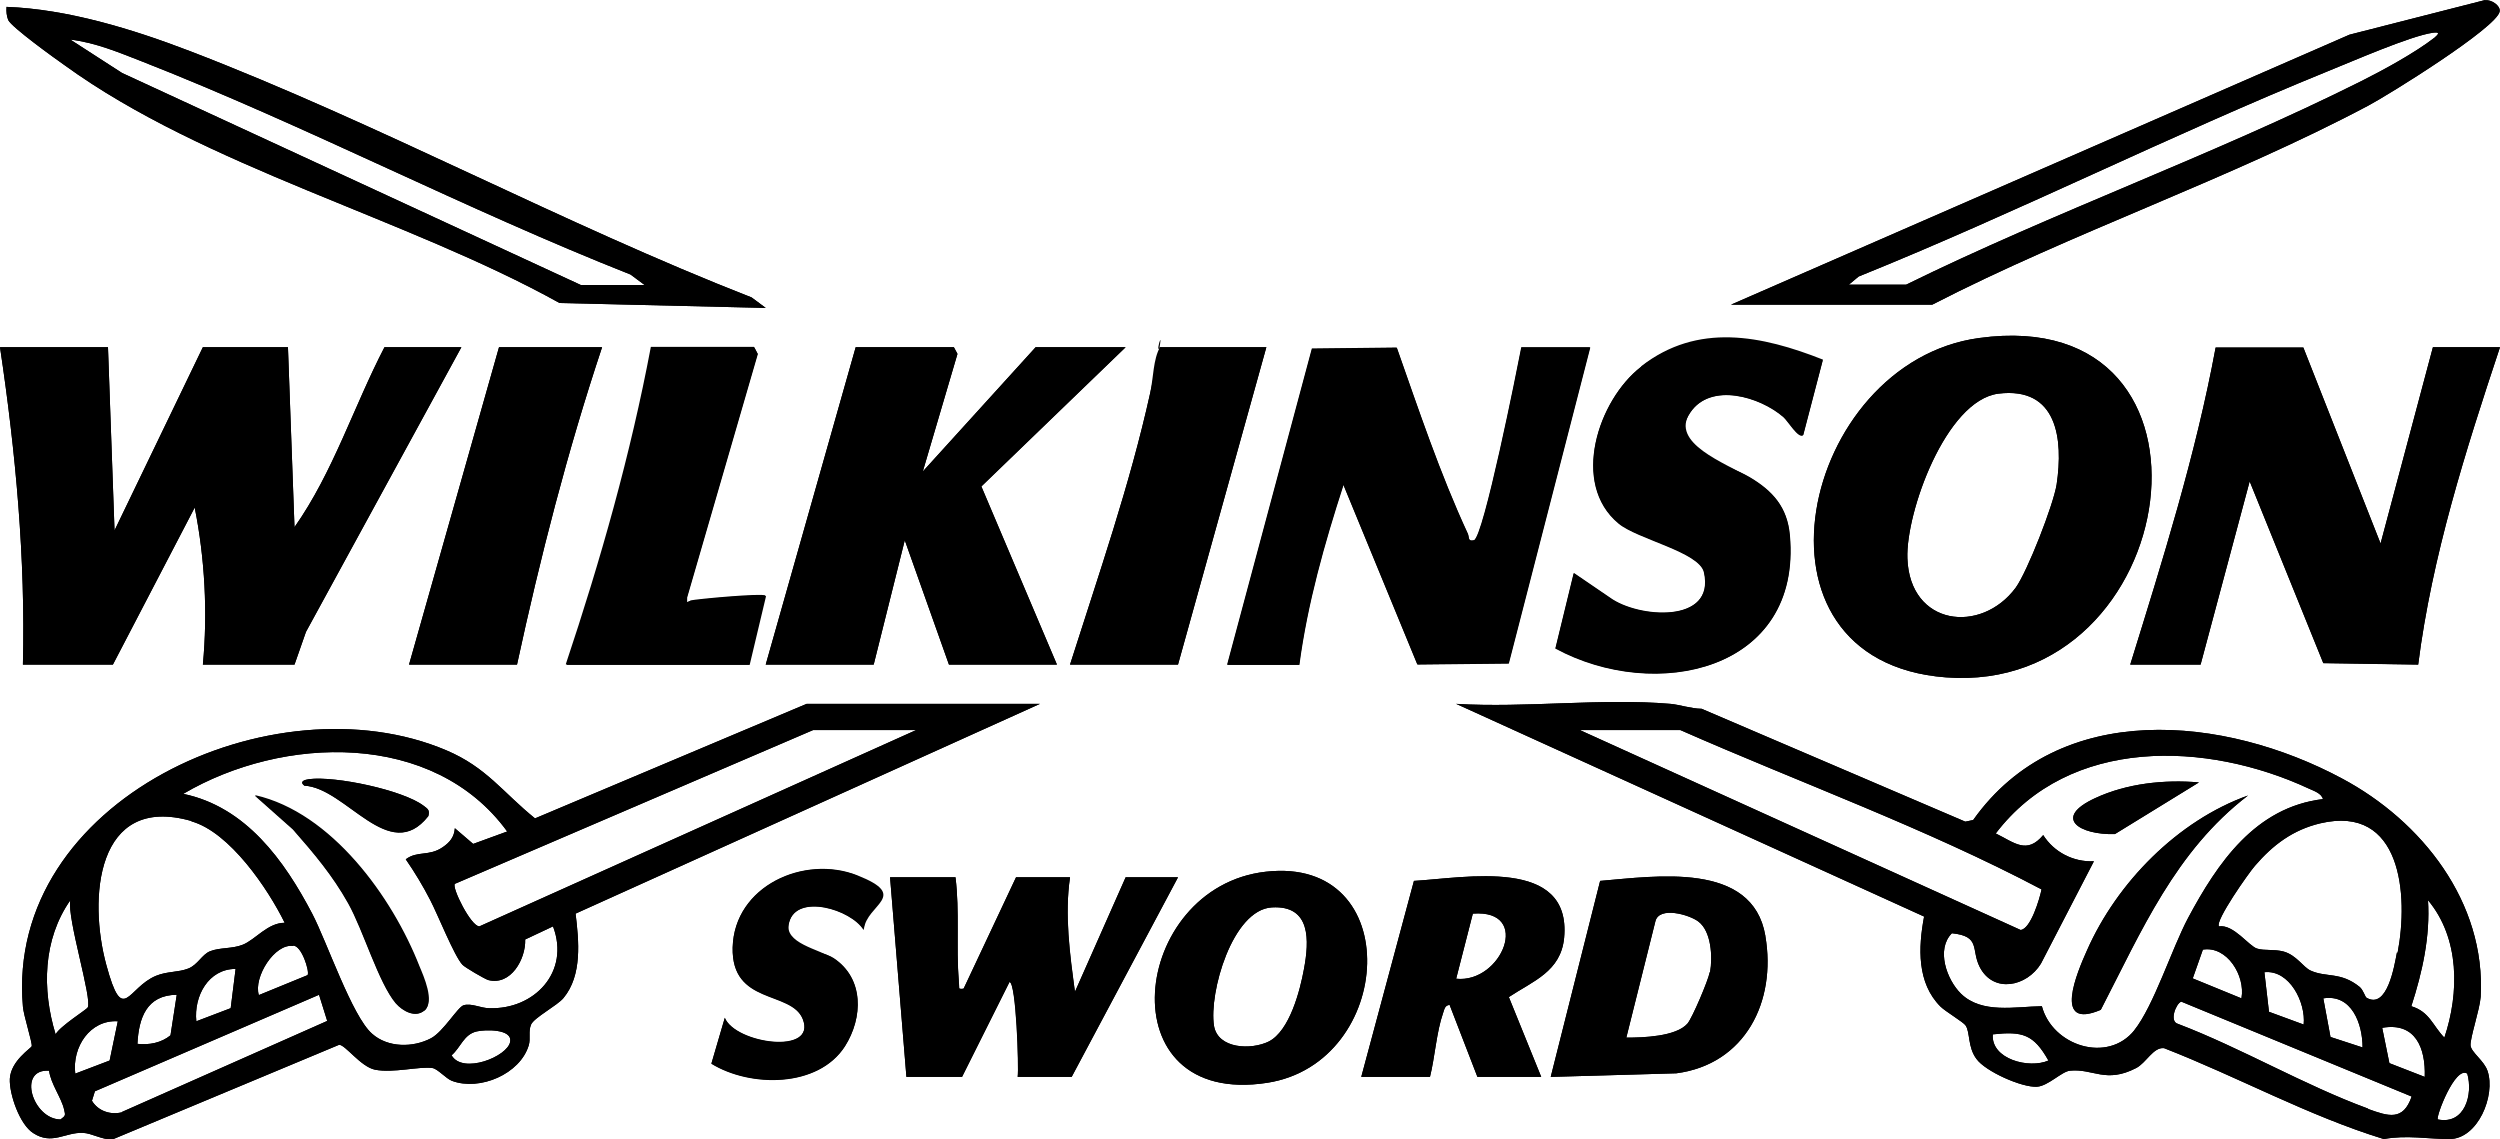 <?xml version="1.0" encoding="UTF-8"?>
<svg id="Layer_1" xmlns="http://www.w3.org/2000/svg" version="1.1" viewBox="0 0 764 348.2">
  <!-- Generator: Adobe Illustrator 29.0.1, SVG Export Plug-In . SVG Version: 2.1.0 Build 192)  -->
  <path d="M759.5,0l-41.5,10.6-189,82.5h61.5c42.9-22.1,90.8-38.3,133.2-60.8,6.1-3.2,39.4-23.9,40.2-28.8.3-1.8-2.6-3.7-4.4-3.4ZM744,11.5c-5.9,4.6-15.8,10-22.6,13.4-45.2,22.6-93.5,39.8-138.9,62.1h-17.5l3-2.5c48.3-19.5,95.1-43.1,143.3-62.7,7.5-3,25.2-10.8,32.2-11.8,2.2-.3,1.8.4.5,1.5ZM229.7,90.9C172,68.4,115.6,37.7,58,15.6,40.5,8.9,20.7,2.8,2,2.1c-.1,1.4,0,2.7.5,4,1,2.2,14.2,11.7,17.2,13.8,43,31.2,104.5,46.7,151.3,72.7l63,1.5-4.3-3.2ZM177.5,87.1L37.3,22.3l-15.8-10.2c7.7.9,15,4,22.2,6.8,50.4,19.8,98.6,45.1,149,65l4.3,3.2h-19.5ZM501.5,112.1c-13.1,10.2-21.5,35.7-6.8,47.8,5.7,4.7,24.7,8.7,26.1,14.9,3.6,15.9-20.2,14.1-28.8,7.8l-11-7.5-5.6,23c30.4,16.5,75.4,7.1,71.6-34.6-.8-8.5-5.2-13.5-12.3-17.7-7.4-4.4-26-8.1-18.1-19.8,6.3-9.3,21.2-4.8,28.5,1.4,1.3,1.1,4.6,6.7,6,5.5l6-23c-18.7-7.4-38.3-11.4-55.5,2ZM604.8,103.3c-54.4,7.4-74.9,98.7-10.2,103.7,73,5.6,90.2-114.7,10.2-103.7ZM628.5,148.1c-1,6.2-8.9,26.5-12.5,31.5-10.6,14.3-32.4,11.7-33.1-9-.5-13.9,11.7-48.2,27.8-50.3,18-2.2,19.9,13.8,17.8,27.8ZM117.5,106.1c-9.4,18.1-15.7,38.2-27.5,55l-2-55h-26l-27,56-2-56H0c4.8,32.1,7.8,64.5,7,97h27.5l25-48c3.1,15.5,4,32.2,2.5,48h28l3.5-10,47.5-87h-23.5ZM152.5,106.1l-27.5,97h33c7.1-32.8,15.4-65.2,26-97h-31.5ZM211,183.6c-1.3.3-1.1,1.1-1.1-1.1l21.6-74.4-1.1-2.1h-31.5c-6.2,32.9-15.4,65.3-26,97h56l5-21c-.8-.8-20.6,1-23,1.5ZM344,106.1h-27.5l-34.5,38,10.6-35.9-1.1-2.1h-30l-27.5,97h33l9.5-38,13.5,38h33l-23.1-54.4,44.1-42.6ZM354.5,106.1c-2.1,3.7-2,9.3-3,14-6.2,28.1-15.8,55.6-24.5,83h33l27-97h-32.5ZM465,106.1c-1.3,6.8-11.6,58.3-14.5,59-2,.5-1.4-.9-1.9-2-8.5-18.3-15-37.8-21.7-56.8l-25.9.3-25.9,96.6h22c2.5-18.8,7.7-37.1,13.5-55l22.6,54.9,27.9-.3,24.9-96.6h-21ZM743.5,106.1l-16,60-23.6-59.9h-26.8c-6.1,32.9-16.2,64.9-26.1,96.9h21.5l15-56,22.5,55.5,29,.5c4.2-33.1,14.5-65.4,25-97h-20.5ZM128.2,295.4c-8.3-21.2-26.9-47-50.2-52.3l11.6,10.3c6.4,7.3,12.1,14.1,16.9,22.6,4.6,8.3,9.2,24.3,14.5,30.5,2,2.4,6,4.7,8.8,2.2,3.1-2.7-.3-10.3-1.6-13.4ZM129.4,246.2c-6.4-4.8-27-9.1-34.9-8.1-1.4.2-3.1.7-1.5,2,12.8.7,26,24.5,37.9,9.3.5-1.9-.2-2.2-1.5-3.2ZM129.4,246.2c-6.4-4.8-27-9.1-34.9-8.1-1.4.2-3.1.7-1.5,2,12.8.7,26,24.5,37.9,9.3.5-1.9-.2-2.2-1.5-3.2ZM128.2,295.4c-8.3-21.2-26.9-47-50.2-52.3l11.6,10.3c6.4,7.3,12.1,14.1,16.9,22.6,4.6,8.3,9.2,24.3,14.5,30.5,2,2.4,6,4.7,8.8,2.2,3.1-2.7-.3-10.3-1.6-13.4ZM128.2,295.4c-8.3-21.2-26.9-47-50.2-52.3l11.6,10.3c6.4,7.3,12.1,14.1,16.9,22.6,4.6,8.3,9.2,24.3,14.5,30.5,2,2.4,6,4.7,8.8,2.2,3.1-2.7-.3-10.3-1.6-13.4ZM129.4,246.2c-6.4-4.8-27-9.1-34.9-8.1-1.4.2-3.1.7-1.5,2,12.8.7,26,24.5,37.9,9.3.5-1.9-.2-2.2-1.5-3.2ZM129.4,246.2c-6.4-4.8-27-9.1-34.9-8.1-1.4.2-3.1.7-1.5,2,12.8.7,26,24.5,37.9,9.3.5-1.9-.2-2.2-1.5-3.2ZM128.2,295.4c-8.3-21.2-26.9-47-50.2-52.3l11.6,10.3c6.4,7.3,12.1,14.1,16.9,22.6,4.6,8.3,9.2,24.3,14.5,30.5,2,2.4,6,4.7,8.8,2.2,3.1-2.7-.3-10.3-1.6-13.4ZM128.2,295.4c-8.3-21.2-26.9-47-50.2-52.3l11.6,10.3c6.4,7.3,12.1,14.1,16.9,22.6,4.6,8.3,9.2,24.3,14.5,30.5,2,2.4,6,4.7,8.8,2.2,3.1-2.7-.3-10.3-1.6-13.4ZM129.4,246.2c-6.4-4.8-27-9.1-34.9-8.1-1.4.2-3.1.7-1.5,2,12.8.7,26,24.5,37.9,9.3.5-1.9-.2-2.2-1.5-3.2ZM129.4,246.2c-6.4-4.8-27-9.1-34.9-8.1-1.4.2-3.1.7-1.5,2,12.8.7,26,24.5,37.9,9.3.5-1.9-.2-2.2-1.5-3.2ZM128.2,295.4c-8.3-21.2-26.9-47-50.2-52.3l11.6,10.3c6.4,7.3,12.1,14.1,16.9,22.6,4.6,8.3,9.2,24.3,14.5,30.5,2,2.4,6,4.7,8.8,2.2,3.1-2.7-.3-10.3-1.6-13.4ZM128.2,295.4c-8.3-21.2-26.9-47-50.2-52.3l11.6,10.3c6.4,7.3,12.1,14.1,16.9,22.6,4.6,8.3,9.2,24.3,14.5,30.5,2,2.4,6,4.7,8.8,2.2,3.1-2.7-.3-10.3-1.6-13.4ZM129.4,246.2c-6.4-4.8-27-9.1-34.9-8.1-1.4.2-3.1.7-1.5,2,12.8.7,26,24.5,37.9,9.3.5-1.9-.2-2.2-1.5-3.2ZM129.4,246.2c-6.4-4.8-27-9.1-34.9-8.1-1.4.2-3.1.7-1.5,2,12.8.7,26,24.5,37.9,9.3.5-1.9-.2-2.2-1.5-3.2ZM128.2,295.4c-8.3-21.2-26.9-47-50.2-52.3l11.6,10.3c6.4,7.3,12.1,14.1,16.9,22.6,4.6,8.3,9.2,24.3,14.5,30.5,2,2.4,6,4.7,8.8,2.2,3.1-2.7-.3-10.3-1.6-13.4ZM128.2,295.4c-8.3-21.2-26.9-47-50.2-52.3l11.6,10.3c6.4,7.3,12.1,14.1,16.9,22.6,4.6,8.3,9.2,24.3,14.5,30.5,2,2.4,6,4.7,8.8,2.2,3.1-2.7-.3-10.3-1.6-13.4ZM129.4,246.2c-6.4-4.8-27-9.1-34.9-8.1-1.4.2-3.1.7-1.5,2,12.8.7,26,24.5,37.9,9.3.5-1.9-.2-2.2-1.5-3.2ZM129.4,246.2c-6.4-4.8-27-9.1-34.9-8.1-1.4.2-3.1.7-1.5,2,12.8.7,26,24.5,37.9,9.3.5-1.9-.2-2.2-1.5-3.2ZM128.2,295.4c-8.3-21.2-26.9-47-50.2-52.3l11.6,10.3c6.4,7.3,12.1,14.1,16.9,22.6,4.6,8.3,9.2,24.3,14.5,30.5,2,2.4,6,4.7,8.8,2.2,3.1-2.7-.3-10.3-1.6-13.4ZM128.2,295.4c-8.3-21.2-26.9-47-50.2-52.3l11.6,10.3c6.4,7.3,12.1,14.1,16.9,22.6,4.6,8.3,9.2,24.3,14.5,30.5,2,2.4,6,4.7,8.8,2.2,3.1-2.7-.3-10.3-1.6-13.4ZM129.4,246.2c-6.4-4.8-27-9.1-34.9-8.1-1.4.2-3.1.7-1.5,2,12.8.7,26,24.5,37.9,9.3.5-1.9-.2-2.2-1.5-3.2ZM129.4,246.2c-6.4-4.8-27-9.1-34.9-8.1-1.4.2-3.1.7-1.5,2,12.8.7,26,24.5,37.9,9.3.5-1.9-.2-2.2-1.5-3.2ZM128.2,295.4c-8.3-21.2-26.9-47-50.2-52.3l11.6,10.3c6.4,7.3,12.1,14.1,16.9,22.6,4.6,8.3,9.2,24.3,14.5,30.5,2,2.4,6,4.7,8.8,2.2,3.1-2.7-.3-10.3-1.6-13.4ZM128.2,295.4c-8.3-21.2-26.9-47-50.2-52.3l11.6,10.3c6.4,7.3,12.1,14.1,16.9,22.6,4.6,8.3,9.2,24.3,14.5,30.5,2,2.4,6,4.7,8.8,2.2,3.1-2.7-.3-10.3-1.6-13.4ZM129.4,246.2c-6.4-4.8-27-9.1-34.9-8.1-1.4.2-3.1.7-1.5,2,12.8.7,26,24.5,37.9,9.3.5-1.9-.2-2.2-1.5-3.2ZM129.4,246.2c-6.4-4.8-27-9.1-34.9-8.1-1.4.2-3.1.7-1.5,2,12.8.7,26,24.5,37.9,9.3.5-1.9-.2-2.2-1.5-3.2ZM128.2,295.4c-8.3-21.2-26.9-47-50.2-52.3l11.6,10.3c6.4,7.3,12.1,14.1,16.9,22.6,4.6,8.3,9.2,24.3,14.5,30.5,2,2.4,6,4.7,8.8,2.2,3.1-2.7-.3-10.3-1.6-13.4ZM128.2,295.4c-8.3-21.2-26.9-47-50.2-52.3l11.6,10.3c6.4,7.3,12.1,14.1,16.9,22.6,4.6,8.3,9.2,24.3,14.5,30.5,2,2.4,6,4.7,8.8,2.2,3.1-2.7-.3-10.3-1.6-13.4ZM129.4,246.2c-6.4-4.8-27-9.1-34.9-8.1-1.4.2-3.1.7-1.5,2,12.8.7,26,24.5,37.9,9.3.5-1.9-.2-2.2-1.5-3.2ZM129.4,246.2c-6.4-4.8-27-9.1-34.9-8.1-1.4.2-3.1.7-1.5,2,12.8.7,26,24.5,37.9,9.3.5-1.9-.2-2.2-1.5-3.2ZM128.2,295.4c-8.3-21.2-26.9-47-50.2-52.3l11.6,10.3c6.4,7.3,12.1,14.1,16.9,22.6,4.6,8.3,9.2,24.3,14.5,30.5,2,2.4,6,4.7,8.8,2.2,3.1-2.7-.3-10.3-1.6-13.4ZM128.2,295.4c-8.3-21.2-26.9-47-50.2-52.3l11.6,10.3c6.4,7.3,12.1,14.1,16.9,22.6,4.6,8.3,9.2,24.3,14.5,30.5,2,2.4,6,4.7,8.8,2.2,3.1-2.7-.3-10.3-1.6-13.4ZM129.4,246.2c-6.4-4.8-27-9.1-34.9-8.1-1.4.2-3.1.7-1.5,2,12.8.7,26,24.5,37.9,9.3.5-1.9-.2-2.2-1.5-3.2ZM129.4,246.2c-6.4-4.8-27-9.1-34.9-8.1-1.4.2-3.1.7-1.5,2,12.8.7,26,24.5,37.9,9.3.5-1.9-.2-2.2-1.5-3.2ZM128.2,295.4c-8.3-21.2-26.9-47-50.2-52.3l11.6,10.3c6.4,7.3,12.1,14.1,16.9,22.6,4.6,8.3,9.2,24.3,14.5,30.5,2,2.4,6,4.7,8.8,2.2,3.1-2.7-.3-10.3-1.6-13.4ZM128.2,295.4c-8.3-21.2-26.9-47-50.2-52.3l11.6,10.3c6.4,7.3,12.1,14.1,16.9,22.6,4.6,8.3,9.2,24.3,14.5,30.5,2,2.4,6,4.7,8.8,2.2,3.1-2.7-.3-10.3-1.6-13.4ZM129.4,246.2c-6.4-4.8-27-9.1-34.9-8.1-1.4.2-3.1.7-1.5,2,12.8.7,26,24.5,37.9,9.3.5-1.9-.2-2.2-1.5-3.2ZM129.4,246.2c-6.4-4.8-27-9.1-34.9-8.1-1.4.2-3.1.7-1.5,2,12.8.7,26,24.5,37.9,9.3.5-1.9-.2-2.2-1.5-3.2ZM128.2,295.4c-8.3-21.2-26.9-47-50.2-52.3l11.6,10.3c6.4,7.3,12.1,14.1,16.9,22.6,4.6,8.3,9.2,24.3,14.5,30.5,2,2.4,6,4.7,8.8,2.2,3.1-2.7-.3-10.3-1.6-13.4ZM128.2,295.4c-8.3-21.2-26.9-47-50.2-52.3l11.6,10.3c6.4,7.3,12.1,14.1,16.9,22.6,4.6,8.3,9.2,24.3,14.5,30.5,2,2.4,6,4.7,8.8,2.2,3.1-2.7-.3-10.3-1.6-13.4ZM129.4,246.2c-6.4-4.8-27-9.1-34.9-8.1-1.4.2-3.1.7-1.5,2,12.8.7,26,24.5,37.9,9.3.5-1.9-.2-2.2-1.5-3.2ZM129.4,246.2c-6.4-4.8-27-9.1-34.9-8.1-1.4.2-3.1.7-1.5,2,12.8.7,26,24.5,37.9,9.3.5-1.9-.2-2.2-1.5-3.2ZM128.2,295.4c-8.3-21.2-26.9-47-50.2-52.3l11.6,10.3c6.4,7.3,12.1,14.1,16.9,22.6,4.6,8.3,9.2,24.3,14.5,30.5,2,2.4,6,4.7,8.8,2.2,3.1-2.7-.3-10.3-1.6-13.4ZM128.2,295.4c-8.3-21.2-26.9-47-50.2-52.3l11.6,10.3c6.4,7.3,12.1,14.1,16.9,22.6,4.6,8.3,9.2,24.3,14.5,30.5,2,2.4,6,4.7,8.8,2.2,3.1-2.7-.3-10.3-1.6-13.4ZM129.4,246.2c-6.4-4.8-27-9.1-34.9-8.1-1.4.2-3.1.7-1.5,2,12.8.7,26,24.5,37.9,9.3.5-1.9-.2-2.2-1.5-3.2ZM93,240.1c12.8.7,26,24.5,37.9,9.3.5-1.9-.2-2.2-1.5-3.2-6.4-4.8-27-9.1-34.9-8.1-1.4.2-3.1.7-1.5,2ZM78,243.1l11.6,10.3c6.4,7.3,12.1,14.1,16.9,22.6,4.6,8.3,9.2,24.3,14.5,30.5,2,2.4,6,4.7,8.8,2.2,3.1-2.7-.3-10.3-1.6-13.4-8.3-21.2-26.9-47-50.2-52.3ZM318,215.1h-71.5l-83,35c-9.8-7.9-14.8-15.6-27.1-20.8C83.7,206.9,1.5,244.5,7,307.6c.2,2.7,2.9,11,2.7,12.1-.1.6-6.4,4.4-6.7,10-.2,4.6,3,14,7.2,16.6,5.7,3.7,9.7-.3,15.1-.1,2.8.1,6,2.2,9.1,2l69.2-28.9c1.8-.2,6.6,6.7,11,7.6,5.6,1.1,13.6-1.1,17.6-.5,1.6.3,4.1,3.2,5.9,3.9,8.5,3.2,20.9-2.1,23.5-10.9.6-2-.2-4.2.7-6.3.9-2.1,8-5.8,9.9-8.1,5.8-7,4.7-17.5,3.7-25.8l141.9-64.1ZM58.5,251c11.7,3.3,23.4,20.6,28.5,31-5.2,0-9,5.2-12.8,6.7-3.2,1.3-7,.8-10,2-2.5,1-3.8,4.2-6.7,5.3-3.1,1.2-6.4.8-9.8,2.2-8.8,3.6-10.1,15.5-15.2-3.3-5.5-20.1-3.3-52.4,26-44ZM89.5,289c2.6-.3,5.2,7.9,4.5,9l-14.9,6.1c-1.7-5.5,4.9-15.9,10.5-15ZM72,296.1l-1.5,12-10.5,4c-.8-7.7,3.7-16,12-16ZM54,304.1l-1.9,12.3c-2.8,2.3-6.5,3-10.1,2.6.4-7.9,2.8-14.9,12-15ZM21.5,275.1c-1.1,5.4,6.8,30.3,5.3,32.8-.3.6-8.6,5.8-9.8,8.2-4.2-13.7-3.9-29,4.5-41ZM18.5,342.1c-8.4,0-13.4-15.5-3.5-14.9.5,4,3.8,8.3,4.6,11.9.4,1.8.5,1.8-1.1,3ZM23,328.1c-1-8.1,4.5-16.5,13-16l-2.5,12-10.5,4ZM37.3,339.9c-3.4.9-7.3-.3-9.2-3.5l.9-2.9,68.5-29.5,2.5,8-62.7,27.8ZM155.9,318.4c-.8,4.5-14.5,10-17.9,4.1,2.8-2.4,3.7-6.4,7.7-7.3,2.5-.6,10.9-.8,10.2,3.1ZM149.5,308.1c-2.6,0-5.4-1.6-7.8-.9-1.8.5-6.2,8.1-10,10.1-5.5,2.9-13.2,2.9-18-1.4-6.1-5.3-13.8-28.1-18.3-36.7-8.5-16.2-20.2-32.6-39.4-36.6,30.4-17.9,76.5-19.4,99,11.5l-10.4,3.8-5.6-4.8c-.2,2.7-1.5,4.3-3.7,5.8-4.2,2.9-7.7,1-11.3,3.7,2.7,3.9,5.3,8.2,7.5,12.5,2.3,4.4,7.3,17,9.8,19.7.7.8,6.7,4.3,7.9,4.7,6.9,1.8,11.5-6.4,11.3-12.4l8.5-4c5.3,14-5.8,25.5-19.5,25ZM146.5,283.1c-2.6,0-8.5-11.9-7.5-13l109.5-47h31.5l-133.5,60ZM93,240.1c12.8.7,26,24.5,37.9,9.3.5-1.9-.2-2.2-1.5-3.2-6.4-4.8-27-9.1-34.9-8.1-1.4.2-3.1.7-1.5,2ZM78,243.1l11.6,10.3c6.4,7.3,12.1,14.1,16.9,22.6,4.6,8.3,9.2,24.3,14.5,30.5,2,2.4,6,4.7,8.8,2.2,3.1-2.7-.3-10.3-1.6-13.4-8.3-21.2-26.9-47-50.2-52.3ZM128.2,295.4c-8.3-21.2-26.9-47-50.2-52.3l11.6,10.3c6.4,7.3,12.1,14.1,16.9,22.6,4.6,8.3,9.2,24.3,14.5,30.5,2,2.4,6,4.7,8.8,2.2,3.1-2.7-.3-10.3-1.6-13.4ZM129.4,246.2c-6.4-4.8-27-9.1-34.9-8.1-1.4.2-3.1.7-1.5,2,12.8.7,26,24.5,37.9,9.3.5-1.9-.2-2.2-1.5-3.2ZM129.4,246.2c-6.4-4.8-27-9.1-34.9-8.1-1.4.2-3.1.7-1.5,2,12.8.7,26,24.5,37.9,9.3.5-1.9-.2-2.2-1.5-3.2ZM128.2,295.4c-8.3-21.2-26.9-47-50.2-52.3l11.6,10.3c6.4,7.3,12.1,14.1,16.9,22.6,4.6,8.3,9.2,24.3,14.5,30.5,2,2.4,6,4.7,8.8,2.2,3.1-2.7-.3-10.3-1.6-13.4ZM128.2,295.4c-8.3-21.2-26.9-47-50.2-52.3l11.6,10.3c6.4,7.3,12.1,14.1,16.9,22.6,4.6,8.3,9.2,24.3,14.5,30.5,2,2.4,6,4.7,8.8,2.2,3.1-2.7-.3-10.3-1.6-13.4ZM129.4,246.2c-6.4-4.8-27-9.1-34.9-8.1-1.4.2-3.1.7-1.5,2,12.8.7,26,24.5,37.9,9.3.5-1.9-.2-2.2-1.5-3.2ZM129.4,246.2c-6.4-4.8-27-9.1-34.9-8.1-1.4.2-3.1.7-1.5,2,12.8.7,26,24.5,37.9,9.3.5-1.9-.2-2.2-1.5-3.2ZM128.2,295.4c-8.3-21.2-26.9-47-50.2-52.3l11.6,10.3c6.4,7.3,12.1,14.1,16.9,22.6,4.6,8.3,9.2,24.3,14.5,30.5,2,2.4,6,4.7,8.8,2.2,3.1-2.7-.3-10.3-1.6-13.4ZM128.2,295.4c-8.3-21.2-26.9-47-50.2-52.3l11.6,10.3c6.4,7.3,12.1,14.1,16.9,22.6,4.6,8.3,9.2,24.3,14.5,30.5,2,2.4,6,4.7,8.8,2.2,3.1-2.7-.3-10.3-1.6-13.4ZM129.4,246.2c-6.4-4.8-27-9.1-34.9-8.1-1.4.2-3.1.7-1.5,2,12.8.7,26,24.5,37.9,9.3.5-1.9-.2-2.2-1.5-3.2ZM129.4,246.2c-6.4-4.8-27-9.1-34.9-8.1-1.4.2-3.1.7-1.5,2,12.8.7,26,24.5,37.9,9.3.5-1.9-.2-2.2-1.5-3.2ZM128.2,295.4c-8.3-21.2-26.9-47-50.2-52.3l11.6,10.3c6.4,7.3,12.1,14.1,16.9,22.6,4.6,8.3,9.2,24.3,14.5,30.5,2,2.4,6,4.7,8.8,2.2,3.1-2.7-.3-10.3-1.6-13.4ZM128.2,295.4c-8.3-21.2-26.9-47-50.2-52.3l11.6,10.3c6.4,7.3,12.1,14.1,16.9,22.6,4.6,8.3,9.2,24.3,14.5,30.5,2,2.4,6,4.7,8.8,2.2,3.1-2.7-.3-10.3-1.6-13.4ZM129.4,246.2c-6.4-4.8-27-9.1-34.9-8.1-1.4.2-3.1.7-1.5,2,12.8.7,26,24.5,37.9,9.3.5-1.9-.2-2.2-1.5-3.2ZM129.4,246.2c-6.4-4.8-27-9.1-34.9-8.1-1.4.2-3.1.7-1.5,2,12.8.7,26,24.5,37.9,9.3.5-1.9-.2-2.2-1.5-3.2ZM128.2,295.4c-8.3-21.2-26.9-47-50.2-52.3l11.6,10.3c6.4,7.3,12.1,14.1,16.9,22.6,4.6,8.3,9.2,24.3,14.5,30.5,2,2.4,6,4.7,8.8,2.2,3.1-2.7-.3-10.3-1.6-13.4ZM128.2,295.4c-8.3-21.2-26.9-47-50.2-52.3l11.6,10.3c6.4,7.3,12.1,14.1,16.9,22.6,4.6,8.3,9.2,24.3,14.5,30.5,2,2.4,6,4.7,8.8,2.2,3.1-2.7-.3-10.3-1.6-13.4ZM129.4,246.2c-6.4-4.8-27-9.1-34.9-8.1-1.4.2-3.1.7-1.5,2,12.8.7,26,24.5,37.9,9.3.5-1.9-.2-2.2-1.5-3.2ZM129.4,246.2c-6.4-4.8-27-9.1-34.9-8.1-1.4.2-3.1.7-1.5,2,12.8.7,26,24.5,37.9,9.3.5-1.9-.2-2.2-1.5-3.2ZM128.2,295.4c-8.3-21.2-26.9-47-50.2-52.3l11.6,10.3c6.4,7.3,12.1,14.1,16.9,22.6,4.6,8.3,9.2,24.3,14.5,30.5,2,2.4,6,4.7,8.8,2.2,3.1-2.7-.3-10.3-1.6-13.4ZM128.2,295.4c-8.3-21.2-26.9-47-50.2-52.3l11.6,10.3c6.4,7.3,12.1,14.1,16.9,22.6,4.6,8.3,9.2,24.3,14.5,30.5,2,2.4,6,4.7,8.8,2.2,3.1-2.7-.3-10.3-1.6-13.4ZM129.4,246.2c-6.4-4.8-27-9.1-34.9-8.1-1.4.2-3.1.7-1.5,2,12.8.7,26,24.5,37.9,9.3.5-1.9-.2-2.2-1.5-3.2ZM129.4,246.2c-6.4-4.8-27-9.1-34.9-8.1-1.4.2-3.1.7-1.5,2,12.8.7,26,24.5,37.9,9.3.5-1.9-.2-2.2-1.5-3.2ZM128.2,295.4c-8.3-21.2-26.9-47-50.2-52.3l11.6,10.3c6.4,7.3,12.1,14.1,16.9,22.6,4.6,8.3,9.2,24.3,14.5,30.5,2,2.4,6,4.7,8.8,2.2,3.1-2.7-.3-10.3-1.6-13.4ZM128.2,295.4c-8.3-21.2-26.9-47-50.2-52.3l11.6,10.3c6.4,7.3,12.1,14.1,16.9,22.6,4.6,8.3,9.2,24.3,14.5,30.5,2,2.4,6,4.7,8.8,2.2,3.1-2.7-.3-10.3-1.6-13.4ZM129.4,246.2c-6.4-4.8-27-9.1-34.9-8.1-1.4.2-3.1.7-1.5,2,12.8.7,26,24.5,37.9,9.3.5-1.9-.2-2.2-1.5-3.2ZM129.4,246.2c-6.4-4.8-27-9.1-34.9-8.1-1.4.2-3.1.7-1.5,2,12.8.7,26,24.5,37.9,9.3.5-1.9-.2-2.2-1.5-3.2ZM128.2,295.4c-8.3-21.2-26.9-47-50.2-52.3l11.6,10.3c6.4,7.3,12.1,14.1,16.9,22.6,4.6,8.3,9.2,24.3,14.5,30.5,2,2.4,6,4.7,8.8,2.2,3.1-2.7-.3-10.3-1.6-13.4ZM128.2,295.4c-8.3-21.2-26.9-47-50.2-52.3l11.6,10.3c6.4,7.3,12.1,14.1,16.9,22.6,4.6,8.3,9.2,24.3,14.5,30.5,2,2.4,6,4.7,8.8,2.2,3.1-2.7-.3-10.3-1.6-13.4ZM129.4,246.2c-6.4-4.8-27-9.1-34.9-8.1-1.4.2-3.1.7-1.5,2,12.8.7,26,24.5,37.9,9.3.5-1.9-.2-2.2-1.5-3.2ZM129.4,246.2c-6.4-4.8-27-9.1-34.9-8.1-1.4.2-3.1.7-1.5,2,12.8.7,26,24.5,37.9,9.3.5-1.9-.2-2.2-1.5-3.2ZM128.2,295.4c-8.3-21.2-26.9-47-50.2-52.3l11.6,10.3c6.4,7.3,12.1,14.1,16.9,22.6,4.6,8.3,9.2,24.3,14.5,30.5,2,2.4,6,4.7,8.8,2.2,3.1-2.7-.3-10.3-1.6-13.4ZM128.2,295.4c-8.3-21.2-26.9-47-50.2-52.3l11.6,10.3c6.4,7.3,12.1,14.1,16.9,22.6,4.6,8.3,9.2,24.3,14.5,30.5,2,2.4,6,4.7,8.8,2.2,3.1-2.7-.3-10.3-1.6-13.4ZM129.4,246.2c-6.4-4.8-27-9.1-34.9-8.1-1.4.2-3.1.7-1.5,2,12.8.7,26,24.5,37.9,9.3.5-1.9-.2-2.2-1.5-3.2ZM129.4,246.2c-6.4-4.8-27-9.1-34.9-8.1-1.4.2-3.1.7-1.5,2,12.8.7,26,24.5,37.9,9.3.5-1.9-.2-2.2-1.5-3.2ZM128.2,295.4c-8.3-21.2-26.9-47-50.2-52.3l11.6,10.3c6.4,7.3,12.1,14.1,16.9,22.6,4.6,8.3,9.2,24.3,14.5,30.5,2,2.4,6,4.7,8.8,2.2,3.1-2.7-.3-10.3-1.6-13.4ZM128.2,295.4c-8.3-21.2-26.9-47-50.2-52.3l11.6,10.3c6.4,7.3,12.1,14.1,16.9,22.6,4.6,8.3,9.2,24.3,14.5,30.5,2,2.4,6,4.7,8.8,2.2,3.1-2.7-.3-10.3-1.6-13.4ZM129.4,246.2c-6.4-4.8-27-9.1-34.9-8.1-1.4.2-3.1.7-1.5,2,12.8.7,26,24.5,37.9,9.3.5-1.9-.2-2.2-1.5-3.2ZM129.4,246.2c-6.4-4.8-27-9.1-34.9-8.1-1.4.2-3.1.7-1.5,2,12.8.7,26,24.5,37.9,9.3.5-1.9-.2-2.2-1.5-3.2ZM128.2,295.4c-8.3-21.2-26.9-47-50.2-52.3l11.6,10.3c6.4,7.3,12.1,14.1,16.9,22.6,4.6,8.3,9.2,24.3,14.5,30.5,2,2.4,6,4.7,8.8,2.2,3.1-2.7-.3-10.3-1.6-13.4ZM128.2,295.4c-8.3-21.2-26.9-47-50.2-52.3l11.6,10.3c6.4,7.3,12.1,14.1,16.9,22.6,4.6,8.3,9.2,24.3,14.5,30.5,2,2.4,6,4.7,8.8,2.2,3.1-2.7-.3-10.3-1.6-13.4ZM129.4,246.2c-6.4-4.8-27-9.1-34.9-8.1-1.4.2-3.1.7-1.5,2,12.8.7,26,24.5,37.9,9.3.5-1.9-.2-2.2-1.5-3.2ZM129.4,246.2c-6.4-4.8-27-9.1-34.9-8.1-1.4.2-3.1.7-1.5,2,12.8.7,26,24.5,37.9,9.3.5-1.9-.2-2.2-1.5-3.2ZM128.2,295.4c-8.3-21.2-26.9-47-50.2-52.3l11.6,10.3c6.4,7.3,12.1,14.1,16.9,22.6,4.6,8.3,9.2,24.3,14.5,30.5,2,2.4,6,4.7,8.8,2.2,3.1-2.7-.3-10.3-1.6-13.4ZM637.8,290.4c-3,6.7-10.6,24.6,4.2,18.2,12.4-24.1,22.8-48.5,45-65.5-21.5,7.7-40,26.6-49.2,47.3ZM640.3,243.9c-13.2,6.1-4.7,11.3,6,11l25.7-15.8c-10.6-.9-22,.3-31.7,4.8ZM640.3,243.9c-13.2,6.1-4.7,11.3,6,11l25.7-15.8c-10.6-.9-22,.3-31.7,4.8ZM637.8,290.4c-3,6.7-10.6,24.6,4.2,18.2,12.4-24.1,22.8-48.5,45-65.5-21.5,7.7-40,26.6-49.2,47.3ZM637.8,290.4c-3,6.7-10.6,24.6,4.2,18.2,12.4-24.1,22.8-48.5,45-65.5-21.5,7.7-40,26.6-49.2,47.3ZM640.3,243.9c-13.2,6.1-4.7,11.3,6,11l25.7-15.8c-10.6-.9-22,.3-31.7,4.8ZM640.3,243.9c-13.2,6.1-4.7,11.3,6,11l25.7-15.8c-10.6-.9-22,.3-31.7,4.8ZM637.8,290.4c-3,6.7-10.6,24.6,4.2,18.2,12.4-24.1,22.8-48.5,45-65.5-21.5,7.7-40,26.6-49.2,47.3ZM637.8,290.4c-3,6.7-10.6,24.6,4.2,18.2,12.4-24.1,22.8-48.5,45-65.5-21.5,7.7-40,26.6-49.2,47.3ZM640.3,243.9c-13.2,6.1-4.7,11.3,6,11l25.7-15.8c-10.6-.9-22,.3-31.7,4.8ZM640.3,243.9c-13.2,6.1-4.7,11.3,6,11l25.7-15.8c-10.6-.9-22,.3-31.7,4.8ZM637.8,290.4c-3,6.7-10.6,24.6,4.2,18.2,12.4-24.1,22.8-48.5,45-65.5-21.5,7.7-40,26.6-49.2,47.3ZM637.8,290.4c-3,6.7-10.6,24.6,4.2,18.2,12.4-24.1,22.8-48.5,45-65.5-21.5,7.7-40,26.6-49.2,47.3ZM640.3,243.9c-13.2,6.1-4.7,11.3,6,11l25.7-15.8c-10.6-.9-22,.3-31.7,4.8ZM640.3,243.9c-13.2,6.1-4.7,11.3,6,11l25.7-15.8c-10.6-.9-22,.3-31.7,4.8ZM637.8,290.4c-3,6.7-10.6,24.6,4.2,18.2,12.4-24.1,22.8-48.5,45-65.5-21.5,7.7-40,26.6-49.2,47.3ZM637.8,290.4c-3,6.7-10.6,24.6,4.2,18.2,12.4-24.1,22.8-48.5,45-65.5-21.5,7.7-40,26.6-49.2,47.3ZM640.3,243.9c-13.2,6.1-4.7,11.3,6,11l25.7-15.8c-10.6-.9-22,.3-31.7,4.8ZM646.3,254.9l25.7-15.8c-10.6-.9-22,.3-31.7,4.8-13.2,6.1-4.7,11.3,6,11ZM637.8,290.4c-3,6.7-10.6,24.6,4.2,18.2,12.4-24.1,22.8-48.5,45-65.5-21.5,7.7-40,26.6-49.2,47.3ZM760.2,327.3c-1-3.1-5-5.7-5.2-7.8-.2-2.2,2.8-10.9,3.1-14.9,1.6-28.9-18-53.7-42.4-66.7-35.8-19.2-86.4-24.4-112.7,12.7l-2.4.5-80.6-34.5c-3,0-7-1.3-9.5-1.5-21-1.8-44.3,1.3-65.5,0l143,65c-1.8,9.5-2.2,20.3,5,27.5,1.5,1.5,7.1,4.8,7.7,5.8,1.4,2.1.6,6.6,3.3,10.2,2.7,3.8,13.9,8.8,18.5,8.5,3.4-.2,7.6-4.7,10.1-4.9,7.1-.7,10.9,4,20.2-.8,3.1-1.6,5.2-6.4,8.5-6.1,22.6,8.8,44.1,20.7,67.2,27.8,6.9-1.3,13.7,0,20,0,8.8,0,14.2-13.4,11.7-20.8ZM732.5,291.1c-.8,4.2-3,17.5-9.3,13.8-.4-.2-1-2.4-2.1-3.3-5.8-4.7-10.2-2.8-15-5-2.2-1-4.3-4.7-8.2-5.8-3-.8-5.8-.2-8.1-.9-2.5-.7-7.2-7.5-11.7-6.8-1.2-1.7,9-16.2,11-18.5,5.5-6.4,11.6-11,20-13,24.8-5.8,27,21.8,23.6,39.6ZM722,320.1l-9.8-3.2-2.2-11.8c8.7-1.4,12,7.8,12,15ZM704,313.1l-10.6-3.9-1.4-12.1c7.7-.8,12.7,9.3,12,16ZM685,305.1l-14.9-6.1,3.1-8.8c7.4-1.2,13,8,11.8,14.8ZM483,223.1h30.5c36.8,16.2,75,30,110.4,48.7-.6,2.9-3.3,12.1-6.4,12.4l-134.5-61ZM609,316.1c9.1-1,12.5,0,17,8-5.9,2.6-17.6-.4-17-8ZM652.3,314.8c-8.2,10.3-25.1,4.8-28.3-7.3-8.1.1-18.3,2.4-24.7-3.8-4.4-4.3-7.7-13.6-2.8-18.5,8.9.9,5.8,5,8.5,10.3,4.2,8.2,14.4,6,18.7-1l16.2-31.3c-6.3.3-12.2-2.8-15.5-8-5,6-8.8,2.3-14.5-.5,22.6-29.7,64.5-28.2,95.7-13.7,1.5.7,3.8,1.4,4.3,3.2-20.7,2.5-32.2,19.5-41.2,36.3-5,9.4-10.5,26.9-16.5,34.4ZM723.7,338.8c-19.4-7.1-38.7-18.5-58.1-25.9-2.8-.7-.6-6.3,1-6.8l70.4,29c-2.6,7.6-7.2,6-13.3,3.8ZM741,329.1l-10.8-4.2-2.2-10.8c10.2-1.8,13.3,6.2,13,15ZM736.9,307.5c3.4-10.5,5.8-21.3,5.1-32.4,9.7,11.6,9.6,28.3,5,42-3.6-3.7-4.5-7.9-10.1-9.6ZM745,342.1c-.7-.7,5.3-16.5,9-14,1.8,6.3-.7,15.7-9,14ZM646.3,254.9l25.7-15.8c-10.6-.9-22,.3-31.7,4.8-13.2,6.1-4.7,11.3,6,11ZM687,243.1c-21.5,7.7-40,26.6-49.2,47.3-3,6.7-10.6,24.6,4.2,18.2,12.4-24.1,22.8-48.5,45-65.5ZM637.8,290.4c-3,6.7-10.6,24.6,4.2,18.2,12.4-24.1,22.8-48.5,45-65.5-21.5,7.7-40,26.6-49.2,47.3ZM640.3,243.9c-13.2,6.1-4.7,11.3,6,11l25.7-15.8c-10.6-.9-22,.3-31.7,4.8ZM640.3,243.9c-13.2,6.1-4.7,11.3,6,11l25.7-15.8c-10.6-.9-22,.3-31.7,4.8ZM637.8,290.4c-3,6.7-10.6,24.6,4.2,18.2,12.4-24.1,22.8-48.5,45-65.5-21.5,7.7-40,26.6-49.2,47.3ZM637.8,290.4c-3,6.7-10.6,24.6,4.2,18.2,12.4-24.1,22.8-48.5,45-65.5-21.5,7.7-40,26.6-49.2,47.3ZM640.3,243.9c-13.2,6.1-4.7,11.3,6,11l25.7-15.8c-10.6-.9-22,.3-31.7,4.8ZM640.3,243.9c-13.2,6.1-4.7,11.3,6,11l25.7-15.8c-10.6-.9-22,.3-31.7,4.8ZM637.8,290.4c-3,6.7-10.6,24.6,4.2,18.2,12.4-24.1,22.8-48.5,45-65.5-21.5,7.7-40,26.6-49.2,47.3ZM637.8,290.4c-3,6.7-10.6,24.6,4.2,18.2,12.4-24.1,22.8-48.5,45-65.5-21.5,7.7-40,26.6-49.2,47.3ZM640.3,243.9c-13.2,6.1-4.7,11.3,6,11l25.7-15.8c-10.6-.9-22,.3-31.7,4.8ZM640.3,243.9c-13.2,6.1-4.7,11.3,6,11l25.7-15.8c-10.6-.9-22,.3-31.7,4.8ZM637.8,290.4c-3,6.7-10.6,24.6,4.2,18.2,12.4-24.1,22.8-48.5,45-65.5-21.5,7.7-40,26.6-49.2,47.3ZM637.8,290.4c-3,6.7-10.6,24.6,4.2,18.2,12.4-24.1,22.8-48.5,45-65.5-21.5,7.7-40,26.6-49.2,47.3ZM640.3,243.9c-13.2,6.1-4.7,11.3,6,11l25.7-15.8c-10.6-.9-22,.3-31.7,4.8ZM640.3,243.9c-13.2,6.1-4.7,11.3,6,11l25.7-15.8c-10.6-.9-22,.3-31.7,4.8ZM637.8,290.4c-3,6.7-10.6,24.6,4.2,18.2,12.4-24.1,22.8-48.5,45-65.5-21.5,7.7-40,26.6-49.2,47.3ZM262,267.6c-16.2-6.4-37.6,3.2-38.1,22-.4,17.6,17.8,13.1,21.4,21.8,4.5,11.2-20.6,7.6-23.8-.3l-4.1,14c11.9,7.3,32.6,7.4,40.8-5.3,5.5-8.7,5.9-20.8-3.5-26.9-4.4-2.9-15.3-4.6-13.6-11,2.4-8.9,18.9-4,22.8,2.3.8-7.7,7.3-12.8-2-16.5ZM386.8,266.4c-41.4,4.7-49,72.2.5,64.5,39-6.1,42.5-69.4-.5-64.5ZM398.5,296.1c-1.2,6.6-4.4,19-10.8,22.2-5.3,2.6-15.5,2.3-16.7-4.8-1.6-10.1,5.6-35.5,17.7-36.2,12-.7,11.4,10.2,9.8,18.8ZM344,268.1l-15.5,35c-1.6-11.5-3.2-23.5-1.5-35h-16.5l-16,34c-2.3.4-1.4-1-1.5-2.5-.8-10.4.3-21.1-1-31.5h-20l5,61h17l14.5-29c2,0,2.9,26.2,2.5,29h16.5l32.5-61h-16ZM432.1,269.2l-16.1,59.9h21c1.5-6,2-13.8,4-19.5.4-1.1.5-2.4,2-2.5l8.5,22h19.5l-9.9-24.4c7.4-4.9,15.9-7.8,16.9-18.1,2.3-24.8-30.3-18.3-45.9-17.4ZM445,299.1l5.1-19.9c18.2-1.4,8.8,21.4-5.1,19.9ZM539.5,286c-3.9-22.9-33.6-18.2-50.5-16.8l-15.1,59.9,38.4-1.1c21.1-2.8,30.6-22,27.2-41.9ZM522.5,297.1c-.5,2.6-5.3,13.9-6.8,15.7-3.5,4-13.6,4.3-18.7,4.3l8.9-35.6c1.2-4.6,10.3-2,13.1.1,4,3,4.4,10.8,3.6,15.5Z"/>
  <path d="M760.2,327.3c-1-3.1-5-5.7-5.2-7.8-.2-2.2,2.8-10.9,3.1-14.9,1.6-28.9-18-53.7-42.4-66.7-35.8-19.2-86.4-24.4-112.7,12.7l-2.4.5-80.6-34.5c-3,0-7-1.3-9.5-1.5-21-1.8-44.3,1.3-65.5,0l143,65c-1.8,9.5-2.2,20.3,5,27.5,1.5,1.5,7.1,4.8,7.7,5.8,1.4,2.1.6,6.6,3.3,10.2,2.7,3.8,13.9,8.8,18.5,8.5,3.4-.2,7.6-4.7,10.1-4.9,7.1-.7,10.9,4,20.2-.8,3.1-1.6,5.2-6.4,8.5-6.1,22.6,8.8,44.1,20.7,67.2,27.8,6.9-1.3,13.7,0,20,0,8.8,0,14.2-13.4,11.7-20.8ZM732.5,291.1c-.8,4.2-3,17.5-9.3,13.8-.4-.2-1-2.4-2.1-3.3-5.8-4.7-10.2-2.8-15-5-2.2-1-4.3-4.7-8.2-5.8-3-.8-5.8-.2-8.1-.9-2.5-.7-7.2-7.5-11.7-6.8-1.2-1.7,9-16.2,11-18.5,5.5-6.4,11.6-11,20-13,24.8-5.8,27,21.8,23.6,39.6ZM722,320.1l-9.8-3.2-2.2-11.8c8.7-1.4,12,7.8,12,15ZM704,313.1l-10.6-3.9-1.4-12.1c7.7-.8,12.7,9.3,12,16ZM685,305.1l-14.9-6.1,3.1-8.8c7.4-1.2,13,8,11.8,14.8ZM483,223.1h30.5c36.8,16.2,75,30,110.4,48.7-.6,2.9-3.3,12.1-6.4,12.4l-134.5-61ZM609,316.1c9.1-1,12.5,0,17,8-5.9,2.6-17.6-.4-17-8ZM652.3,314.8c-8.2,10.3-25.1,4.8-28.3-7.3-8.1.1-18.3,2.4-24.7-3.8-4.4-4.3-7.7-13.6-2.8-18.5,8.9.9,5.8,5,8.5,10.3,4.2,8.2,14.4,6,18.7-1l16.2-31.3c-6.3.3-12.2-2.8-15.5-8-5,6-8.8,2.3-14.5-.5,22.6-29.7,64.5-28.2,95.7-13.7,1.5.7,3.8,1.4,4.3,3.2-20.7,2.5-32.2,19.5-41.2,36.3-5,9.4-10.5,26.9-16.5,34.4ZM723.7,338.8c-19.4-7.1-38.7-18.5-58.1-25.9-2.8-.7-.6-6.3,1-6.8l70.4,29c-2.6,7.6-7.2,6-13.3,3.8ZM741,329.1l-10.8-4.2-2.2-10.8c10.2-1.8,13.3,6.2,13,15ZM736.9,307.5c3.4-10.5,5.8-21.3,5.1-32.4,9.7,11.6,9.6,28.3,5,42-3.6-3.7-4.5-7.9-10.1-9.6ZM745,342.1c-.7-.7,5.3-16.5,9-14,1.8,6.3-.7,15.7-9,14Z"/>
  <path d="M318,215.1h-71.5l-83,35c-9.8-7.9-14.8-15.6-27.1-20.8C83.7,206.9,1.5,244.5,7,307.6c.2,2.7,2.9,11,2.7,12.1-.1.6-6.4,4.4-6.7,10-.2,4.6,3,14,7.2,16.6,5.7,3.7,9.7-.3,15.1-.1,2.8.1,6,2.2,9.1,2l69.2-28.9c1.8-.2,6.6,6.7,11,7.6,5.6,1.1,13.6-1.1,17.6-.5,1.6.3,4.1,3.2,5.9,3.9,8.5,3.2,20.9-2.1,23.5-10.9.6-2-.2-4.2.7-6.3.9-2.1,8-5.8,9.9-8.1,5.8-7,4.7-17.5,3.7-25.8l141.9-64.1ZM58.5,251c11.7,3.3,23.4,20.6,28.5,31-5.2,0-9,5.2-12.8,6.7-3.2,1.3-7,.8-10,2-2.5,1-3.8,4.2-6.7,5.3-3.1,1.2-6.4.8-9.8,2.2-8.8,3.6-10.1,15.5-15.2-3.3-5.5-20.1-3.3-52.4,26-44ZM89.5,289c2.6-.3,5.2,7.9,4.5,9l-14.9,6.1c-1.7-5.5,4.9-15.9,10.5-15ZM72,296.1l-1.5,12-10.5,4c-.8-7.7,3.7-16,12-16ZM54,304.1l-1.9,12.3c-2.8,2.3-6.5,3-10.1,2.6.4-7.9,2.8-14.9,12-15ZM21.5,275.1c-1.1,5.4,6.8,30.3,5.3,32.8-.3.6-8.6,5.8-9.8,8.2-4.2-13.7-3.9-29,4.5-41ZM18.5,342.1c-8.4,0-13.4-15.5-3.5-14.9.5,4,3.8,8.3,4.6,11.9.4,1.8.5,1.8-1.1,3ZM23,328.1c-1-8.1,4.5-16.5,13-16l-2.5,12-10.5,4ZM37.3,339.9c-3.4.9-7.3-.3-9.2-3.5l.9-2.9,68.5-29.5,2.5,8-62.7,27.8ZM155.9,318.4c-.8,4.5-14.5,10-17.9,4.1,2.8-2.4,3.7-6.4,7.7-7.3,2.5-.6,10.9-.8,10.2,3.1ZM149.5,308.1c-2.6,0-5.4-1.6-7.8-.9-1.8.5-6.2,8.1-10,10.1-5.5,2.9-13.2,2.9-18-1.4-6.1-5.3-13.8-28.1-18.3-36.7-8.5-16.2-20.2-32.6-39.4-36.6,30.4-17.9,76.5-19.4,99,11.5l-10.4,3.8-5.6-4.8c-.2,2.7-1.5,4.3-3.7,5.8-4.2,2.9-7.7,1-11.3,3.7,2.7,3.9,5.3,8.2,7.5,12.5,2.3,4.4,7.3,17,9.8,19.7.7.8,6.7,4.3,7.9,4.7,6.9,1.8,11.5-6.4,11.3-12.4l8.5-4c5.3,14-5.8,25.5-19.5,25ZM146.5,283.1c-2.6,0-8.5-11.9-7.5-13l109.5-47h31.5l-133.5,60Z"/>
  <path d="M33,106.1l2,56,27-56h26l2,55c11.8-16.7,18.1-36.9,27.5-55h23.5l-47.5,87-3.5,10h-28c1.5-15.8.6-32.5-2.5-48l-25,48H7c.8-32.5-2.2-64.9-7-97h33Z"/>
  <path d="M604.8,103.3c-54.4,7.4-74.9,98.7-10.2,103.7,73,5.6,90.2-114.7,10.2-103.7ZM628.5,148.1c-1,6.2-8.9,26.5-12.5,31.5-10.6,14.3-32.4,11.7-33.1-9-.5-13.9,11.7-48.2,27.8-50.3,18-2.2,19.9,13.8,17.8,27.8Z"/>
  <path d="M651,203.1c9.9-31.9,20-63.9,26.1-96.9h26.8s23.6,59.9,23.6,59.9l16-60h20.5c-10.5,31.6-20.8,63.9-25,97l-29-.4-22.5-55.6-15,56h-21.5Z"/>
  <path d="M375,203.1l25.9-96.6,25.9-.3c6.7,19,13.2,38.5,21.7,56.9.5,1.1,0,2.5,1.9,2,2.9-.7,13.2-52.2,14.5-59h21l-24.9,96.6-27.9.3-22.6-54.9c-5.8,17.9-11,36.3-13.5,55h-22Z"/>
  <polygon points="291.5 106.1 292.6 108.1 282 144.1 316.5 106.1 344 106.1 299.9 148.6 323 203.1 290 203.1 276.5 165.1 267 203.1 234 203.1 261.5 106.1 291.5 106.1"/>
  <path d="M557,110.1l-6,22.9c-1.4,1.2-4.7-4.4-6-5.5-7.2-6.3-22.2-10.7-28.5-1.4s10.8,15.4,18.1,19.8c7.1,4.2,11.6,9.1,12.3,17.7,3.8,41.7-41.2,51.1-71.6,34.6l5.6-23,11,7.5c8.6,6.3,32.4,8.1,28.8-7.8-1.4-6.2-20.4-10.1-26.1-14.9-14.7-12.2-6.2-37.7,6.8-47.8,17.1-13.3,36.8-9.3,55.5-2Z"/>
  <path d="M229.7,90.9C172,68.4,115.6,37.7,58,15.6,40.5,8.9,20.7,2.8,2,2.1c-.1,1.4,0,2.7.5,4,1,2.2,14.2,11.7,17.2,13.8,43,31.2,104.5,46.7,151.3,72.7l63,1.5-4.3-3.2ZM177.5,87.1L37.3,22.3l-15.8-10.2c7.7.9,15,4,22.2,6.8,50.4,19.8,98.6,45.1,149,65l4.3,3.2h-19.5Z"/>
  <path d="M759.5,0l-41.5,10.6-189,82.5h61.5c42.9-22.1,90.8-38.3,133.2-60.8,6.1-3.2,39.4-23.9,40.2-28.8.3-1.8-2.6-3.7-4.4-3.4ZM744,11.5c-5.9,4.6-15.8,10-22.6,13.4-45.2,22.6-93.5,39.8-138.9,62.1h-17.5l3-2.5c48.3-19.5,95.1-43.1,143.3-62.7,7.5-3,25.2-10.8,32.2-11.8,2.2-.3,1.8.4.5,1.5Z"/>
  <path d="M230.5,106.1l1.1,2.1-21.6,74.4c0,2.2-.2,1.4,1.1,1.1,2.4-.6,22.1-2.3,23-1.5l-5,21h-56c10.6-31.7,19.8-64.1,26-97h31.5Z"/>
  <path d="M292,268.1c1.3,10.4.1,21.2,1,31.5s-.8,2.9,1.5,2.5l16-34h16.5c-1.7,11.5,0,23.6,1.5,35l15.5-35h16l-32.5,61h-16.5c.4-2.8-.4-29-2.5-29l-14.5,29h-17l-5-61h20Z"/>
  <path d="M387,106.1l-27,97h-33c8.7-27.4,18.3-54.9,24.5-83s.9-10.3,3-14h32.5Z"/>
  <path d="M184,106.1c-10.6,31.8-18.9,64.2-26,97h-33l27.5-97h31.5Z"/>
  <path d="M539.5,286c-3.9-22.9-33.6-18.2-50.5-16.8l-15.1,59.9,38.4-1.1c21.1-2.8,30.6-22,27.2-41.9ZM522.5,297.1c-.5,2.6-5.3,13.9-6.8,15.7-3.5,4-13.6,4.3-18.7,4.3l8.9-35.6c1.2-4.6,10.3-2,13.1.1,4,3,4.4,10.8,3.6,15.5Z"/>
  <path d="M386.8,266.4c-41.4,4.7-49,72.2.5,64.5,39-6.1,42.5-69.4-.5-64.5ZM398.5,296.1c-1.2,6.6-4.4,19-10.8,22.2-5.3,2.6-15.5,2.3-16.7-4.8-1.6-10.1,5.6-35.5,17.7-36.2,12-.7,11.4,10.2,9.8,18.8Z"/>
  <path d="M432.1,269.2l-16.1,59.9h21c1.5-6,2-13.8,4-19.5.4-1.1.5-2.4,2-2.5l8.5,22h19.5l-9.9-24.4c7.4-4.9,15.9-7.8,16.9-18.1,2.3-24.8-30.3-18.3-45.9-17.4ZM445,299.1l5.1-19.9c18.2-1.4,8.8,21.4-5.1,19.9Z"/>
  <path d="M264,284.1c-3.9-6.2-20.4-11.2-22.8-2.3s9.2,8.1,13.6,11c9.3,6.2,9,18.2,3.4,26.9-8.1,12.7-28.9,12.6-40.8,5.3l4.1-14c3.2,7.9,28.3,11.5,23.8.3-3.5-8.7-21.8-4.2-21.4-21.8.5-18.8,21.9-28.4,38.1-22s2.8,8.8,2,16.5Z"/>
  <path d="M687,243.1c-22.2,17-32.5,41.4-45,65.5-14.9,6.3-7.2-11.5-4.2-18.2,9.1-20.7,27.7-39.6,49.2-47.3Z"/>
  <path d="M672,239.1l-25.7,15.8c-10.7.3-19.2-4.9-6-11,9.7-4.5,21.1-5.7,31.7-4.8Z"/>
  <path d="M129.7,308.8c-2.8,2.4-6.7.2-8.8-2.2-5.2-6.2-9.9-22.3-14.5-30.5-4.8-8.6-10.5-15.3-16.9-22.6l-11.6-10.3c23.3,5.3,41.9,31.1,50.2,52.3,1.2,3.2,4.6,10.8,1.6,13.4Z"/>
  <path d="M130.9,249.4c-11.9,15.1-25.1-8.7-37.9-9.3-1.6-1.3.1-1.8,1.5-2,7.9-1,28.5,3.3,34.9,8.1,1.3,1,2,1.3,1.5,3.2Z"/>
</svg>
